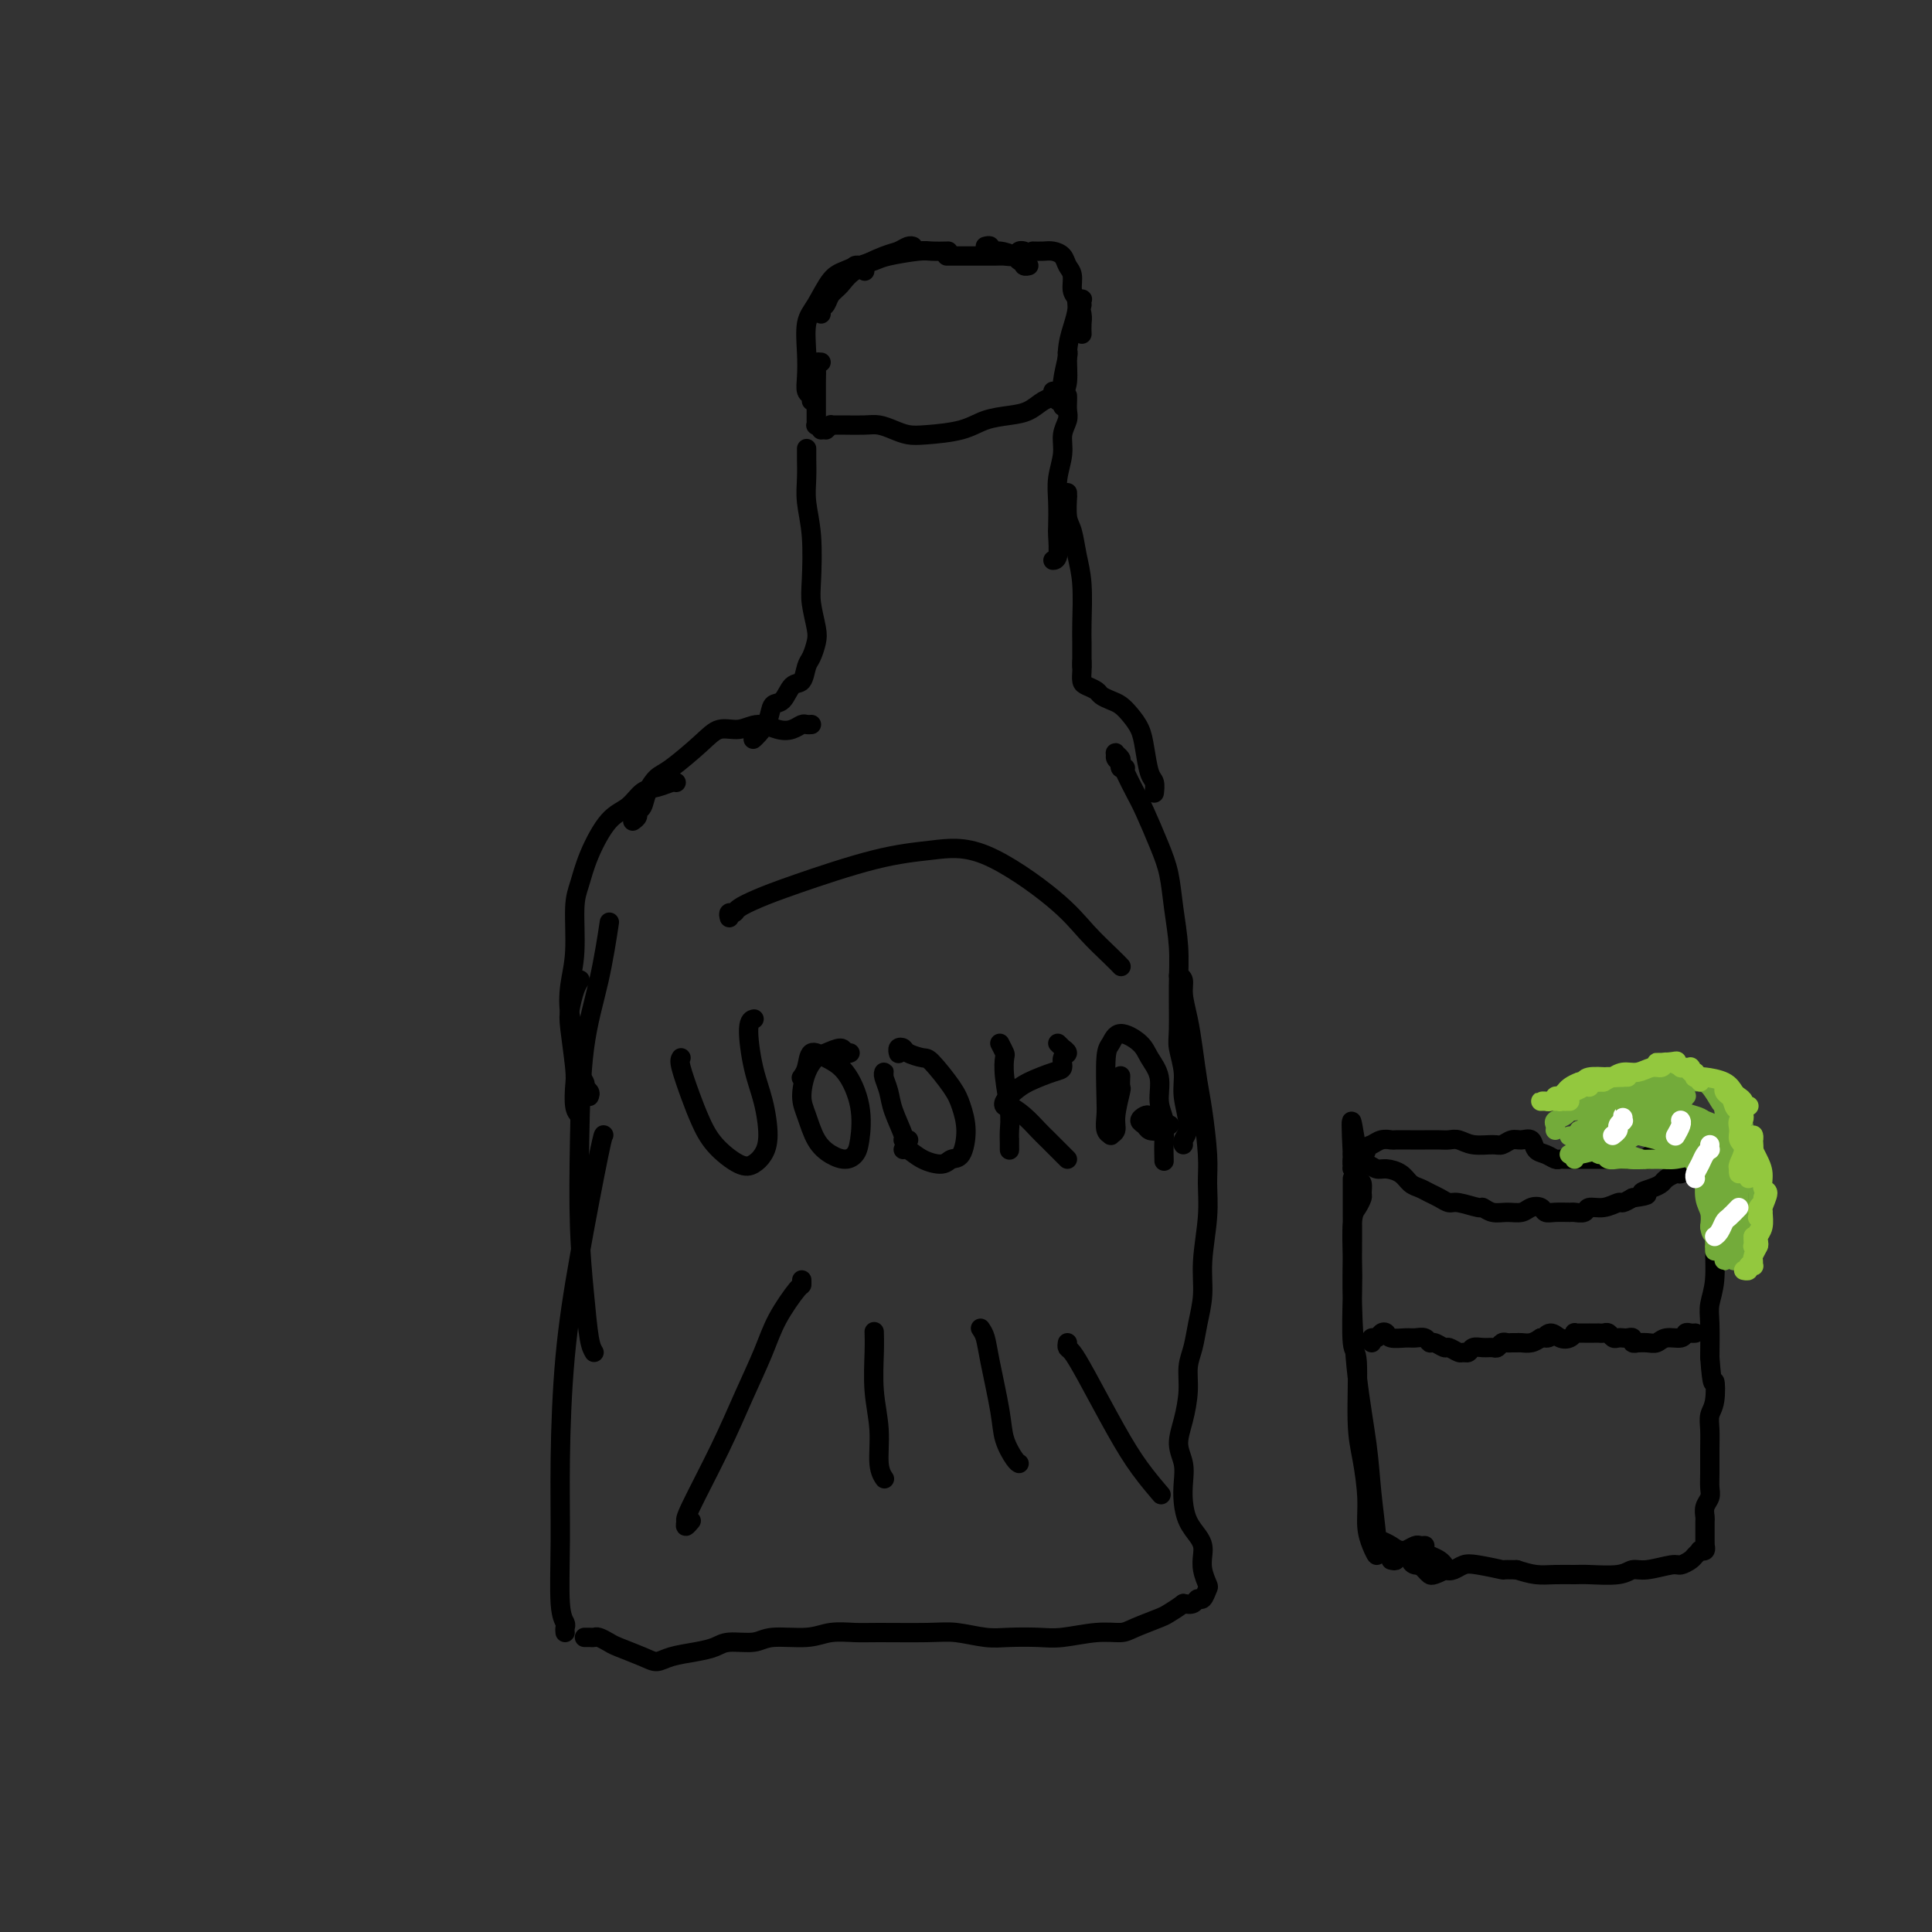 <svg viewBox='0 0 400 400' version='1.1' xmlns='http://www.w3.org/2000/svg' xmlns:xlink='http://www.w3.org/1999/xlink'><rect x="0" y="0" width="400" height="400" fill="#333333" stroke="none"/><g fill='none' stroke='#000000' stroke-width='4' stroke-linecap='round' stroke-linejoin='round'><path d='M117,338c-0.031,-0.352 -0.061,-0.705 0,-1c0.061,-0.295 0.214,-0.534 0,-1c-0.214,-0.466 -0.796,-1.160 -1,-4c-0.204,-2.840 -0.030,-7.826 0,-13c0.030,-5.174 -0.083,-10.535 0,-17c0.083,-6.465 0.362,-14.033 1,-21c0.638,-6.967 1.635,-13.331 3,-21c1.365,-7.669 3.098,-16.642 4,-21c0.902,-4.358 0.972,-4.102 1,-4c0.028,0.102 0.014,0.051 0,0'/><path d='M123,280c-0.339,-0.562 -0.678,-1.124 -1,-3c-0.322,-1.876 -0.627,-5.065 -1,-9c-0.373,-3.935 -0.814,-8.615 -1,-14c-0.186,-5.385 -0.116,-11.476 0,-18c0.116,-6.524 0.279,-13.481 1,-19c0.721,-5.519 2.002,-9.601 3,-14c0.998,-4.399 1.714,-9.114 2,-11c0.286,-1.886 0.143,-0.943 0,0'/><path d='M120,231c-0.415,-0.455 -0.830,-0.911 -1,-2c-0.170,-1.089 -0.095,-2.813 0,-4c0.095,-1.187 0.211,-1.838 0,-4c-0.211,-2.162 -0.750,-5.833 -1,-8c-0.250,-2.167 -0.211,-2.828 0,-4c0.211,-1.172 0.595,-2.854 1,-4c0.405,-1.146 0.830,-1.756 1,-2c0.170,-0.244 0.085,-0.122 0,0'/><path d='M122,227c0.130,-0.316 0.260,-0.632 0,-1c-0.260,-0.368 -0.910,-0.788 -1,-1c-0.090,-0.212 0.381,-0.214 0,-1c-0.381,-0.786 -1.615,-2.355 -2,-4c-0.385,-1.645 0.078,-3.367 0,-5c-0.078,-1.633 -0.698,-3.177 -1,-5c-0.302,-1.823 -0.287,-3.927 0,-6c0.287,-2.073 0.845,-4.117 1,-7c0.155,-2.883 -0.093,-6.605 0,-9c0.093,-2.395 0.528,-3.461 1,-5c0.472,-1.539 0.983,-3.550 2,-6c1.017,-2.450 2.542,-5.340 4,-7c1.458,-1.660 2.850,-2.091 4,-3c1.150,-0.909 2.060,-2.296 3,-3c0.940,-0.704 1.912,-0.725 3,-1c1.088,-0.275 2.293,-0.805 3,-1c0.707,-0.195 0.916,-0.056 1,0c0.084,0.056 0.042,0.028 0,0'/><path d='M131,170c0.448,-0.321 0.897,-0.643 1,-1c0.103,-0.357 -0.138,-0.750 0,-1c0.138,-0.250 0.655,-0.356 1,-1c0.345,-0.644 0.517,-1.827 1,-3c0.483,-1.173 1.276,-2.338 2,-3c0.724,-0.662 1.379,-0.823 3,-2c1.621,-1.177 4.209,-3.370 6,-5c1.791,-1.630 2.787,-2.699 4,-3c1.213,-0.301 2.643,0.164 4,0c1.357,-0.164 2.639,-0.958 4,-1c1.361,-0.042 2.799,0.668 4,1c1.201,0.332 2.164,0.285 3,0c0.836,-0.285 1.544,-0.808 2,-1c0.456,-0.192 0.661,-0.052 1,0c0.339,0.052 0.811,0.015 1,0c0.189,-0.015 0.094,-0.007 0,0'/><path d='M156,153c-0.057,0.046 -0.114,0.092 0,0c0.114,-0.092 0.401,-0.323 1,-1c0.599,-0.677 1.512,-1.801 2,-3c0.488,-1.199 0.550,-2.475 1,-3c0.450,-0.525 1.286,-0.300 2,-1c0.714,-0.700 1.305,-2.327 2,-3c0.695,-0.673 1.494,-0.394 2,-1c0.506,-0.606 0.720,-2.097 1,-3c0.280,-0.903 0.625,-1.216 1,-2c0.375,-0.784 0.781,-2.038 1,-3c0.219,-0.962 0.251,-1.631 0,-3c-0.251,-1.369 -0.785,-3.436 -1,-5c-0.215,-1.564 -0.110,-2.625 0,-5c0.110,-2.375 0.226,-6.066 0,-9c-0.226,-2.934 -0.793,-5.112 -1,-7c-0.207,-1.888 -0.056,-3.485 0,-5c0.056,-1.515 0.015,-2.946 0,-4c-0.015,-1.054 -0.004,-1.730 0,-2c0.004,-0.270 0.002,-0.135 0,0'/><path d='M171,89c0.444,-0.423 0.888,-0.845 1,-1c0.112,-0.155 -0.108,-0.042 0,0c0.108,0.042 0.546,0.014 1,0c0.454,-0.014 0.926,-0.014 2,0c1.074,0.014 2.752,0.043 4,0c1.248,-0.043 2.066,-0.157 3,0c0.934,0.157 1.984,0.585 3,1c1.016,0.415 1.997,0.816 3,1c1.003,0.184 2.029,0.153 4,0c1.971,-0.153 4.887,-0.426 7,-1c2.113,-0.574 3.421,-1.449 5,-2c1.579,-0.551 3.428,-0.778 5,-1c1.572,-0.222 2.866,-0.438 4,-1c1.134,-0.562 2.108,-1.470 3,-2c0.892,-0.530 1.702,-0.681 2,-1c0.298,-0.319 0.085,-0.805 0,-1c-0.085,-0.195 -0.043,-0.097 0,0'/><path d='M221,82c-0.002,-0.064 -0.005,-0.128 0,0c0.005,0.128 0.016,0.448 0,1c-0.016,0.552 -0.061,1.336 0,2c0.061,0.664 0.226,1.207 0,2c-0.226,0.793 -0.845,1.834 -1,3c-0.155,1.166 0.154,2.456 0,4c-0.154,1.544 -0.772,3.342 -1,5c-0.228,1.658 -0.065,3.176 0,5c0.065,1.824 0.031,3.953 0,5c-0.031,1.047 -0.060,1.013 0,2c0.060,0.987 0.208,2.997 0,4c-0.208,1.003 -0.774,1.001 -1,1c-0.226,-0.001 -0.113,-0.000 0,0'/><path d='M221,102c-0.007,0.528 -0.013,1.056 0,1c0.013,-0.056 0.046,-0.697 0,0c-0.046,0.697 -0.170,2.732 0,4c0.170,1.268 0.634,1.770 1,3c0.366,1.230 0.634,3.188 1,5c0.366,1.812 0.830,3.479 1,6c0.170,2.521 0.046,5.894 0,8c-0.046,2.106 -0.012,2.943 0,4c0.012,1.057 0.003,2.335 0,3c-0.003,0.665 -0.001,0.718 0,1c0.001,0.282 0.000,0.795 0,1c-0.000,0.205 -0.000,0.103 0,0'/><path d='M224,137c-0.004,0.364 -0.008,0.727 0,1c0.008,0.273 0.029,0.454 0,1c-0.029,0.546 -0.107,1.456 0,2c0.107,0.544 0.399,0.723 1,1c0.601,0.277 1.512,0.654 2,1c0.488,0.346 0.554,0.662 1,1c0.446,0.338 1.271,0.700 2,1c0.729,0.300 1.361,0.539 2,1c0.639,0.461 1.285,1.145 2,2c0.715,0.855 1.498,1.883 2,3c0.502,1.117 0.723,2.324 1,4c0.277,1.676 0.610,3.822 1,5c0.390,1.178 0.836,1.388 1,2c0.164,0.612 0.044,1.626 0,2c-0.044,0.374 -0.013,0.107 0,0c0.013,-0.107 0.006,-0.053 0,0'/><path d='M233,159c-0.414,0.091 -0.829,0.181 -1,0c-0.171,-0.181 -0.099,-0.634 0,-1c0.099,-0.366 0.226,-0.645 0,-1c-0.226,-0.355 -0.805,-0.784 -1,-1c-0.195,-0.216 -0.008,-0.217 0,0c0.008,0.217 -0.165,0.652 0,1c0.165,0.348 0.666,0.609 1,1c0.334,0.391 0.499,0.913 1,2c0.501,1.087 1.338,2.738 2,4c0.662,1.262 1.148,2.134 2,4c0.852,1.866 2.071,4.724 3,7c0.929,2.276 1.570,3.968 2,6c0.430,2.032 0.650,4.404 1,7c0.350,2.596 0.830,5.415 1,8c0.170,2.585 0.030,4.937 0,8c-0.030,3.063 0.049,6.837 0,9c-0.049,2.163 -0.227,2.716 0,4c0.227,1.284 0.860,3.300 1,5c0.140,1.700 -0.211,3.082 0,5c0.211,1.918 0.984,4.370 1,6c0.016,1.630 -0.727,2.439 -1,3c-0.273,0.561 -0.078,0.875 0,1c0.078,0.125 0.039,0.063 0,0'/><path d='M244,202c0.447,0.199 0.893,0.398 1,1c0.107,0.602 -0.126,1.608 0,3c0.126,1.392 0.612,3.169 1,5c0.388,1.831 0.678,3.716 1,6c0.322,2.284 0.676,4.967 1,7c0.324,2.033 0.619,3.417 1,6c0.381,2.583 0.849,6.366 1,9c0.151,2.634 -0.015,4.118 0,6c0.015,1.882 0.212,4.163 0,7c-0.212,2.837 -0.831,6.232 -1,9c-0.169,2.768 0.113,4.910 0,7c-0.113,2.090 -0.621,4.130 -1,6c-0.379,1.870 -0.628,3.571 -1,5c-0.372,1.429 -0.866,2.587 -1,4c-0.134,1.413 0.094,3.080 0,5c-0.094,1.920 -0.509,4.092 -1,6c-0.491,1.908 -1.058,3.553 -1,5c0.058,1.447 0.740,2.695 1,4c0.260,1.305 0.098,2.667 0,4c-0.098,1.333 -0.131,2.635 0,4c0.131,1.365 0.426,2.791 1,4c0.574,1.209 1.425,2.202 2,3c0.575,0.798 0.873,1.403 1,2c0.127,0.597 0.084,1.187 0,2c-0.084,0.813 -0.208,1.849 0,3c0.208,1.151 0.747,2.417 1,3c0.253,0.583 0.220,0.482 0,1c-0.220,0.518 -0.626,1.654 -1,2c-0.374,0.346 -0.716,-0.099 -1,0c-0.284,0.099 -0.510,0.743 -1,1c-0.490,0.257 -1.245,0.129 -2,0'/><path d='M245,332c-1.404,1.039 -2.413,1.636 -3,2c-0.587,0.364 -0.751,0.493 -2,1c-1.249,0.507 -3.585,1.390 -5,2c-1.415,0.610 -1.911,0.948 -3,1c-1.089,0.052 -2.771,-0.181 -5,0c-2.229,0.181 -5.005,0.777 -7,1c-1.995,0.223 -3.210,0.074 -5,0c-1.790,-0.074 -4.156,-0.072 -6,0c-1.844,0.072 -3.167,0.216 -5,0c-1.833,-0.216 -4.177,-0.791 -6,-1c-1.823,-0.209 -3.124,-0.052 -6,0c-2.876,0.052 -7.326,-0.001 -10,0c-2.674,0.001 -3.571,0.057 -5,0c-1.429,-0.057 -3.391,-0.226 -5,0c-1.609,0.226 -2.867,0.848 -5,1c-2.133,0.152 -5.143,-0.166 -7,0c-1.857,0.166 -2.563,0.818 -4,1c-1.437,0.182 -3.606,-0.105 -5,0c-1.394,0.105 -2.012,0.600 -3,1c-0.988,0.400 -2.345,0.703 -4,1c-1.655,0.297 -3.608,0.588 -5,1c-1.392,0.412 -2.222,0.944 -3,1c-0.778,0.056 -1.504,-0.363 -3,-1c-1.496,-0.637 -3.763,-1.491 -5,-2c-1.237,-0.509 -1.446,-0.672 -2,-1c-0.554,-0.328 -1.455,-0.820 -2,-1c-0.545,-0.180 -0.734,-0.048 -1,0c-0.266,0.048 -0.610,0.013 -1,0c-0.390,-0.013 -0.826,-0.004 -1,0c-0.174,0.004 -0.087,0.002 0,0'/><path d='M141,219c-0.181,0.285 -0.362,0.571 0,2c0.362,1.429 1.266,4.002 2,6c0.734,1.998 1.299,3.420 2,5c0.701,1.580 1.537,3.318 3,5c1.463,1.682 3.553,3.309 5,4c1.447,0.691 2.252,0.447 3,0c0.748,-0.447 1.439,-1.097 2,-2c0.561,-0.903 0.991,-2.060 1,-4c0.009,-1.940 -0.404,-4.663 -1,-7c-0.596,-2.337 -1.376,-4.286 -2,-7c-0.624,-2.714 -1.091,-6.192 -1,-8c0.091,-1.808 0.740,-1.945 1,-2c0.260,-0.055 0.130,-0.027 0,0'/><path d='M176,218c-0.388,0.140 -0.776,0.279 -1,0c-0.224,-0.279 -0.285,-0.977 -1,-1c-0.715,-0.023 -2.084,0.628 -3,1c-0.916,0.372 -1.379,0.466 -2,1c-0.621,0.534 -1.401,1.508 -2,3c-0.599,1.492 -1.016,3.500 -1,5c0.016,1.500 0.466,2.491 1,4c0.534,1.509 1.151,3.537 2,5c0.849,1.463 1.928,2.362 3,3c1.072,0.638 2.136,1.016 3,1c0.864,-0.016 1.530,-0.427 2,-1c0.470,-0.573 0.746,-1.309 1,-3c0.254,-1.691 0.486,-4.339 0,-7c-0.486,-2.661 -1.689,-5.336 -3,-7c-1.311,-1.664 -2.730,-2.316 -4,-3c-1.270,-0.684 -2.392,-1.400 -3,-1c-0.608,0.400 -0.702,1.915 -1,3c-0.298,1.085 -0.799,1.738 -1,2c-0.201,0.262 -0.100,0.131 0,0'/><path d='M183,223c-0.007,-0.411 -0.014,-0.821 0,-1c0.014,-0.179 0.050,-0.125 0,0c-0.050,0.125 -0.186,0.321 0,1c0.186,0.679 0.695,1.842 1,3c0.305,1.158 0.408,2.310 1,4c0.592,1.690 1.674,3.917 2,5c0.326,1.083 -0.105,1.022 0,1c0.105,-0.022 0.744,-0.006 1,0c0.256,0.006 0.128,0.003 0,0'/><path d='M186,218c0.028,0.107 0.056,0.215 0,0c-0.056,-0.215 -0.197,-0.752 0,-1c0.197,-0.248 0.732,-0.208 1,0c0.268,0.208 0.271,0.585 1,1c0.729,0.415 2.186,0.867 3,1c0.814,0.133 0.987,-0.055 2,1c1.013,1.055 2.868,3.353 4,5c1.132,1.647 1.543,2.642 2,4c0.457,1.358 0.961,3.080 1,5c0.039,1.920 -0.389,4.038 -1,5c-0.611,0.962 -1.407,0.769 -2,1c-0.593,0.231 -0.982,0.885 -2,1c-1.018,0.115 -2.665,-0.309 -4,-1c-1.335,-0.691 -2.360,-1.647 -3,-2c-0.640,-0.353 -0.897,-0.101 -1,0c-0.103,0.101 -0.051,0.050 0,0'/><path d='M207,216c0.415,0.804 0.829,1.607 1,2c0.171,0.393 0.098,0.374 0,1c-0.098,0.626 -0.223,1.897 0,4c0.223,2.103 0.792,5.040 1,7c0.208,1.960 0.056,2.945 0,4c-0.056,1.055 -0.015,2.180 0,3c0.015,0.820 0.004,1.336 0,1c-0.004,-0.336 -0.001,-1.525 0,-2c0.001,-0.475 0.001,-0.238 0,0'/><path d='M219,216c0.462,0.449 0.923,0.898 1,1c0.077,0.102 -0.231,-0.142 0,0c0.231,0.142 1.002,0.671 1,1c-0.002,0.329 -0.777,0.458 -1,1c-0.223,0.542 0.104,1.497 0,2c-0.104,0.503 -0.641,0.556 -2,1c-1.359,0.444 -3.540,1.281 -5,2c-1.460,0.719 -2.201,1.322 -3,2c-0.799,0.678 -1.658,1.431 -2,2c-0.342,0.569 -0.168,0.952 0,1c0.168,0.048 0.328,-0.240 1,0c0.672,0.240 1.854,1.006 3,2c1.146,0.994 2.254,2.214 3,3c0.746,0.786 1.128,1.139 2,2c0.872,0.861 2.234,2.231 3,3c0.766,0.769 0.937,0.938 1,1c0.063,0.062 0.018,0.018 0,0c-0.018,-0.018 -0.009,-0.009 0,0'/><path d='M232,223c0.009,-0.231 0.018,-0.462 0,0c-0.018,0.462 -0.061,1.616 0,2c0.061,0.384 0.228,-0.002 0,1c-0.228,1.002 -0.849,3.392 -1,5c-0.151,1.608 0.170,2.436 0,3c-0.170,0.564 -0.830,0.865 -1,1c-0.170,0.135 0.150,0.103 0,0c-0.150,-0.103 -0.769,-0.278 -1,-1c-0.231,-0.722 -0.072,-1.992 0,-3c0.072,-1.008 0.057,-1.753 0,-4c-0.057,-2.247 -0.157,-5.995 0,-8c0.157,-2.005 0.572,-2.267 1,-3c0.428,-0.733 0.870,-1.936 2,-2c1.130,-0.064 2.948,1.010 4,2c1.052,0.990 1.340,1.894 2,3c0.660,1.106 1.694,2.412 2,4c0.306,1.588 -0.114,3.456 0,5c0.114,1.544 0.763,2.764 1,4c0.237,1.236 0.064,2.486 0,4c-0.064,1.514 -0.018,3.290 0,4c0.018,0.710 0.009,0.355 0,0'/><path d='M241,234c-0.416,0.119 -0.833,0.239 -1,0c-0.167,-0.239 -0.086,-0.835 0,-1c0.086,-0.165 0.176,0.102 0,0c-0.176,-0.102 -0.618,-0.575 -1,-1c-0.382,-0.425 -0.702,-0.804 -1,-1c-0.298,-0.196 -0.572,-0.209 -1,0c-0.428,0.209 -1.011,0.641 -1,1c0.011,0.359 0.616,0.646 1,1c0.384,0.354 0.548,0.774 1,1c0.452,0.226 1.193,0.256 2,0c0.807,-0.256 1.679,-0.800 2,-1c0.321,-0.200 0.092,-0.057 0,0c-0.092,0.057 -0.046,0.029 0,0'/><path d='M170,89c0.113,-0.417 0.226,-0.835 0,-1c-0.226,-0.165 -0.793,-0.078 -1,0c-0.207,0.078 -0.056,0.146 0,0c0.056,-0.146 0.015,-0.504 0,-1c-0.015,-0.496 -0.005,-1.128 0,-2c0.005,-0.872 0.005,-1.985 0,-3c-0.005,-1.015 -0.015,-1.932 0,-3c0.015,-1.068 0.056,-2.286 0,-3c-0.056,-0.714 -0.207,-0.923 0,-1c0.207,-0.077 0.774,-0.022 1,0c0.226,0.022 0.113,0.011 0,0'/><path d='M168,83c0.112,-0.371 0.225,-0.742 0,-1c-0.225,-0.258 -0.787,-0.401 -1,-1c-0.213,-0.599 -0.076,-1.652 0,-3c0.076,-1.348 0.092,-2.991 0,-5c-0.092,-2.009 -0.291,-4.385 0,-6c0.291,-1.615 1.073,-2.467 2,-4c0.927,-1.533 2.000,-3.745 3,-5c1.000,-1.255 1.928,-1.553 3,-2c1.072,-0.447 2.289,-1.043 3,-1c0.711,0.043 0.918,0.727 1,1c0.082,0.273 0.041,0.137 0,0'/><path d='M170,65c-0.096,-0.359 -0.191,-0.717 0,-1c0.191,-0.283 0.670,-0.489 1,-1c0.330,-0.511 0.511,-1.327 1,-2c0.489,-0.673 1.286,-1.203 2,-2c0.714,-0.797 1.344,-1.860 3,-3c1.656,-1.140 4.339,-2.358 6,-3c1.661,-0.642 2.302,-0.708 3,-1c0.698,-0.292 1.455,-0.810 2,-1c0.545,-0.190 0.877,-0.051 1,0c0.123,0.051 0.035,0.015 0,0c-0.035,-0.015 -0.018,-0.007 0,0'/><path d='M177,56c-0.134,-0.416 -0.269,-0.832 0,-1c0.269,-0.168 0.940,-0.087 1,0c0.060,0.087 -0.491,0.181 0,0c0.491,-0.181 2.023,-0.637 3,-1c0.977,-0.363 1.397,-0.633 3,-1c1.603,-0.367 4.388,-0.830 6,-1c1.612,-0.170 2.049,-0.046 3,0c0.951,0.046 2.414,0.013 3,0c0.586,-0.013 0.293,-0.007 0,0'/><path d='M196,53c0.442,-0.000 0.884,-0.000 1,0c0.116,0.000 -0.092,0.000 0,0c0.092,-0.000 0.486,-0.000 1,0c0.514,0.000 1.150,0.001 2,0c0.850,-0.001 1.915,-0.004 3,0c1.085,0.004 2.189,0.015 3,0c0.811,-0.015 1.328,-0.057 2,0c0.672,0.057 1.500,0.211 2,0c0.500,-0.211 0.673,-0.788 1,-1c0.327,-0.212 0.808,-0.061 1,0c0.192,0.061 0.096,0.030 0,0'/><path d='M204,51c0.461,-0.119 0.921,-0.238 1,0c0.079,0.238 -0.224,0.835 0,1c0.224,0.165 0.974,-0.100 2,0c1.026,0.100 2.326,0.567 3,1c0.674,0.433 0.720,0.834 1,1c0.280,0.166 0.793,0.097 1,0c0.207,-0.097 0.107,-0.222 0,0c-0.107,0.222 -0.221,0.791 0,1c0.221,0.209 0.777,0.060 1,0c0.223,-0.060 0.111,-0.030 0,0'/><path d='M214,52c0.048,0.001 0.097,0.002 0,0c-0.097,-0.002 -0.339,-0.008 0,0c0.339,0.008 1.258,0.032 2,0c0.742,-0.032 1.308,-0.118 2,0c0.692,0.118 1.509,0.439 2,1c0.491,0.561 0.657,1.361 1,2c0.343,0.639 0.862,1.115 1,2c0.138,0.885 -0.107,2.178 0,3c0.107,0.822 0.565,1.173 1,2c0.435,0.827 0.849,2.129 1,3c0.151,0.871 0.041,1.311 0,2c-0.041,0.689 -0.012,1.625 0,2c0.012,0.375 0.006,0.187 0,0'/><path d='M224,63c0.009,0.116 0.017,0.232 0,0c-0.017,-0.232 -0.060,-0.811 0,-1c0.060,-0.189 0.222,0.012 0,0c-0.222,-0.012 -0.829,-0.235 -1,0c-0.171,0.235 0.094,0.930 0,2c-0.094,1.070 -0.547,2.515 -1,4c-0.453,1.485 -0.906,3.011 -1,5c-0.094,1.989 0.171,4.440 0,6c-0.171,1.560 -0.777,2.228 -1,3c-0.223,0.772 -0.064,1.649 0,2c0.064,0.351 0.032,0.175 0,0'/><path d='M221,73c0.121,-0.089 0.243,-0.178 0,1c-0.243,1.178 -0.850,3.622 -1,5c-0.150,1.378 0.156,1.689 0,2c-0.156,0.311 -0.773,0.622 -1,1c-0.227,0.378 -0.065,0.822 0,1c0.065,0.178 0.032,0.089 0,0'/><path d='M151,190c-0.106,-0.441 -0.212,-0.881 0,-1c0.212,-0.119 0.740,0.084 1,0c0.260,-0.084 0.250,-0.456 1,-1c0.750,-0.544 2.261,-1.260 4,-2c1.739,-0.740 3.707,-1.505 8,-3c4.293,-1.495 10.912,-3.721 16,-5c5.088,-1.279 8.644,-1.612 12,-2c3.356,-0.388 6.511,-0.832 11,1c4.489,1.832 10.313,5.941 14,9c3.687,3.059 5.236,5.067 7,7c1.764,1.933 3.744,3.790 5,5c1.256,1.210 1.787,1.774 2,2c0.213,0.226 0.106,0.113 0,0'/><path d='M166,266c-0.003,-0.543 -0.005,-1.086 0,-1c0.005,0.086 0.018,0.802 0,1c-0.018,0.198 -0.067,-0.120 -1,1c-0.933,1.120 -2.751,3.680 -4,6c-1.249,2.320 -1.928,4.400 -3,7c-1.072,2.600 -2.537,5.721 -4,9c-1.463,3.279 -2.924,6.717 -5,11c-2.076,4.283 -4.766,9.410 -6,12c-1.234,2.590 -1.011,2.643 -1,3c0.011,0.357 -0.189,1.019 0,1c0.189,-0.019 0.768,-0.720 1,-1c0.232,-0.280 0.116,-0.140 0,0'/><path d='M181,276c-0.009,-0.262 -0.017,-0.524 0,0c0.017,0.524 0.061,1.832 0,4c-0.061,2.168 -0.226,5.194 0,8c0.226,2.806 0.844,5.391 1,8c0.156,2.609 -0.150,5.241 0,7c0.150,1.759 0.757,2.645 1,3c0.243,0.355 0.121,0.177 0,0'/><path d='M203,275c0.366,0.542 0.731,1.084 1,2c0.269,0.916 0.440,2.207 1,5c0.560,2.793 1.509,7.088 2,10c0.491,2.912 0.523,4.440 1,6c0.477,1.560 1.398,3.151 2,4c0.602,0.849 0.886,0.957 1,1c0.114,0.043 0.057,0.022 0,0'/><path d='M221,278c-0.062,0.386 -0.125,0.772 0,1c0.125,0.228 0.437,0.296 1,1c0.563,0.704 1.377,2.042 3,5c1.623,2.958 4.053,7.535 6,11c1.947,3.465 3.409,5.817 5,8c1.591,2.183 3.312,4.195 4,5c0.688,0.805 0.344,0.402 0,0'/><path d='M280,244c0.001,0.315 0.002,0.629 0,2c-0.002,1.371 -0.008,3.798 0,6c0.008,2.202 0.029,4.177 0,7c-0.029,2.823 -0.109,6.493 0,11c0.109,4.507 0.407,9.851 1,15c0.593,5.149 1.480,10.103 2,14c0.520,3.897 0.673,6.738 1,10c0.327,3.262 0.830,6.944 1,9c0.170,2.056 0.008,2.486 0,3c-0.008,0.514 0.139,1.111 0,1c-0.139,-0.111 -0.563,-0.930 -1,-2c-0.437,-1.070 -0.887,-2.389 -1,-4c-0.113,-1.611 0.109,-3.513 0,-6c-0.109,-2.487 -0.551,-5.561 -1,-8c-0.449,-2.439 -0.905,-4.245 -1,-8c-0.095,-3.755 0.170,-9.461 0,-12c-0.170,-2.539 -0.775,-1.912 -1,-4c-0.225,-2.088 -0.071,-6.892 0,-10c0.071,-3.108 0.057,-4.519 0,-7c-0.057,-2.481 -0.158,-6.031 0,-8c0.158,-1.969 0.576,-2.358 1,-3c0.424,-0.642 0.856,-1.539 1,-2c0.144,-0.461 0.000,-0.487 0,-1c-0.000,-0.513 0.144,-1.515 0,-2c-0.144,-0.485 -0.574,-0.455 -1,-1c-0.426,-0.545 -0.846,-1.666 -1,-2c-0.154,-0.334 -0.041,0.118 0,0c0.041,-0.118 0.011,-0.805 0,-1c-0.011,-0.195 -0.003,0.101 0,0c0.003,-0.101 0.001,-0.600 0,-1c-0.001,-0.400 -0.000,-0.700 0,-1'/><path d='M280,239c-0.659,-12.924 0.195,-4.233 1,-1c0.805,3.233 1.562,1.010 2,0c0.438,-1.010 0.557,-0.807 1,-1c0.443,-0.193 1.209,-0.784 2,-1c0.791,-0.216 1.605,-0.058 2,0c0.395,0.058 0.371,0.016 1,0c0.629,-0.016 1.911,-0.005 3,0c1.089,0.005 1.984,0.005 3,0c1.016,-0.005 2.152,-0.016 3,0c0.848,0.016 1.406,0.058 2,0c0.594,-0.058 1.223,-0.216 2,0c0.777,0.216 1.702,0.804 3,1c1.298,0.196 2.967,-0.002 4,0c1.033,0.002 1.428,0.203 2,0c0.572,-0.203 1.322,-0.812 2,-1c0.678,-0.188 1.285,0.044 2,0c0.715,-0.044 1.539,-0.366 2,0c0.461,0.366 0.557,1.419 1,2c0.443,0.581 1.231,0.692 2,1c0.769,0.308 1.518,0.815 2,1c0.482,0.185 0.695,0.050 1,0c0.305,-0.050 0.700,-0.013 1,0c0.300,0.013 0.504,0.004 1,0c0.496,-0.004 1.284,-0.001 2,0c0.716,0.001 1.362,0.000 2,0c0.638,-0.000 1.269,-0.000 2,0c0.731,0.000 1.560,0.000 2,0c0.440,-0.000 0.489,-0.000 1,0c0.511,0.000 1.484,0.000 2,0c0.516,-0.000 0.576,-0.000 1,0c0.424,0.000 1.212,0.000 2,0'/><path d='M339,240c2.892,0.061 2.122,0.212 2,0c-0.122,-0.212 0.405,-0.789 1,-1c0.595,-0.211 1.260,-0.057 2,0c0.740,0.057 1.556,0.015 2,0c0.444,-0.015 0.515,-0.004 1,0c0.485,0.004 1.384,-0.000 2,0c0.616,0.000 0.949,0.004 1,0c0.051,-0.004 -0.179,-0.015 0,0c0.179,0.015 0.766,0.057 1,0c0.234,-0.057 0.115,-0.214 0,0c-0.115,0.214 -0.224,0.797 0,1c0.224,0.203 0.782,0.025 1,0c0.218,-0.025 0.096,0.103 0,0c-0.096,-0.103 -0.165,-0.435 0,0c0.165,0.435 0.566,1.639 1,3c0.434,1.361 0.902,2.880 1,4c0.098,1.120 -0.174,1.839 0,3c0.174,1.161 0.793,2.762 1,4c0.207,1.238 0.003,2.114 0,4c-0.003,1.886 0.195,4.784 0,7c-0.195,2.216 -0.783,3.750 -1,5c-0.217,1.250 -0.062,2.214 0,4c0.062,1.786 0.031,4.393 0,7'/><path d='M354,281c0.520,7.271 0.819,4.950 1,5c0.181,0.050 0.245,2.471 0,4c-0.245,1.529 -0.798,2.167 -1,3c-0.202,0.833 -0.053,1.861 0,3c0.053,1.139 0.010,2.388 0,4c-0.010,1.612 0.011,3.588 0,5c-0.011,1.412 -0.056,2.261 0,3c0.056,0.739 0.211,1.368 0,2c-0.211,0.632 -0.789,1.269 -1,2c-0.211,0.731 -0.057,1.558 0,2c0.057,0.442 0.015,0.501 0,1c-0.015,0.499 -0.004,1.439 0,2c0.004,0.561 0.002,0.742 0,1c-0.002,0.258 -0.005,0.591 0,1c0.005,0.409 0.016,0.893 0,1c-0.016,0.107 -0.060,-0.165 0,0c0.060,0.165 0.224,0.765 0,1c-0.224,0.235 -0.837,0.106 -1,0c-0.163,-0.106 0.125,-0.187 0,0c-0.125,0.187 -0.663,0.643 -1,1c-0.337,0.357 -0.475,0.617 -1,1c-0.525,0.383 -1.439,0.891 -2,1c-0.561,0.109 -0.770,-0.181 -2,0c-1.230,0.181 -3.483,0.833 -5,1c-1.517,0.167 -2.299,-0.152 -3,0c-0.701,0.152 -1.320,0.773 -3,1c-1.680,0.227 -4.420,0.058 -6,0c-1.580,-0.058 -2.001,-0.005 -3,0c-0.999,0.005 -2.577,-0.037 -4,0c-1.423,0.037 -2.692,0.153 -4,0c-1.308,-0.153 -2.654,-0.577 -4,-1'/><path d='M314,325c-3.666,-0.098 -2.333,0.157 -3,0c-0.667,-0.157 -3.336,-0.726 -5,-1c-1.664,-0.274 -2.323,-0.255 -3,0c-0.677,0.255 -1.372,0.744 -2,1c-0.628,0.256 -1.188,0.279 -2,0c-0.812,-0.279 -1.878,-0.858 -3,-1c-1.122,-0.142 -2.302,0.154 -3,0c-0.698,-0.154 -0.914,-0.758 -1,-1c-0.086,-0.242 -0.043,-0.121 0,0'/><path d='M280,240c0.018,-0.111 0.035,-0.222 0,0c-0.035,0.222 -0.124,0.777 0,1c0.124,0.223 0.460,0.114 1,0c0.540,-0.114 1.285,-0.234 2,0c0.715,0.234 1.399,0.822 2,1c0.601,0.178 1.120,-0.054 2,0c0.880,0.054 2.122,0.395 3,1c0.878,0.605 1.390,1.472 2,2c0.610,0.528 1.316,0.715 2,1c0.684,0.285 1.347,0.669 2,1c0.653,0.331 1.298,0.609 2,1c0.702,0.391 1.461,0.893 2,1c0.539,0.107 0.857,-0.182 2,0c1.143,0.182 3.111,0.834 4,1c0.889,0.166 0.699,-0.155 1,0c0.301,0.155 1.093,0.787 2,1c0.907,0.213 1.930,0.008 3,0c1.070,-0.008 2.186,0.180 3,0c0.814,-0.180 1.325,-0.728 2,-1c0.675,-0.272 1.514,-0.269 2,0c0.486,0.269 0.621,0.805 1,1c0.379,0.195 1.003,0.048 2,0c0.997,-0.048 2.367,0.002 3,0c0.633,-0.002 0.530,-0.057 1,0c0.470,0.057 1.511,0.226 2,0c0.489,-0.226 0.424,-0.848 1,-1c0.576,-0.152 1.794,0.165 3,0c1.206,-0.165 2.402,-0.814 3,-1c0.598,-0.186 0.600,0.090 1,0c0.400,-0.090 1.200,-0.545 2,-1'/><path d='M338,248c4.848,-0.643 2.469,-0.751 2,-1c-0.469,-0.249 0.974,-0.640 2,-1c1.026,-0.360 1.637,-0.689 2,-1c0.363,-0.311 0.479,-0.605 1,-1c0.521,-0.395 1.446,-0.890 2,-1c0.554,-0.110 0.737,0.167 1,0c0.263,-0.167 0.607,-0.777 1,-1c0.393,-0.223 0.837,-0.060 1,0c0.163,0.060 0.047,0.017 0,0c-0.047,-0.017 -0.023,-0.009 0,0'/><path d='M288,323c0.471,0.109 0.942,0.218 1,0c0.058,-0.218 -0.296,-0.762 0,-1c0.296,-0.238 1.244,-0.168 2,0c0.756,0.168 1.320,0.434 2,1c0.680,0.566 1.475,1.431 2,2c0.525,0.569 0.779,0.843 1,1c0.221,0.157 0.408,0.197 1,0c0.592,-0.197 1.590,-0.631 2,-1c0.410,-0.369 0.233,-0.672 0,-1c-0.233,-0.328 -0.524,-0.679 -1,-1c-0.476,-0.321 -1.139,-0.611 -2,-1c-0.861,-0.389 -1.919,-0.876 -3,-1c-1.081,-0.124 -2.185,0.114 -3,0c-0.815,-0.114 -1.342,-0.582 -2,-1c-0.658,-0.418 -1.449,-0.788 -2,-1c-0.551,-0.212 -0.864,-0.266 -1,0c-0.136,0.266 -0.096,0.852 0,1c0.096,0.148 0.249,-0.142 1,0c0.751,0.142 2.100,0.718 3,1c0.900,0.282 1.352,0.272 2,0c0.648,-0.272 1.493,-0.805 2,-1c0.507,-0.195 0.675,-0.053 1,0c0.325,0.053 0.807,0.015 1,0c0.193,-0.015 0.096,-0.008 0,0'/><path d='M284,278c-0.090,-0.451 -0.181,-0.902 0,-1c0.181,-0.098 0.633,0.156 1,0c0.367,-0.156 0.650,-0.721 1,-1c0.350,-0.279 0.766,-0.272 1,0c0.234,0.272 0.287,0.809 1,1c0.713,0.191 2.088,0.036 3,0c0.912,-0.036 1.362,0.047 2,0c0.638,-0.047 1.465,-0.224 2,0c0.535,0.224 0.777,0.848 1,1c0.223,0.152 0.427,-0.170 1,0c0.573,0.170 1.516,0.831 2,1c0.484,0.169 0.510,-0.155 1,0c0.490,0.155 1.443,0.788 2,1c0.557,0.212 0.716,0.004 1,0c0.284,-0.004 0.692,0.196 1,0c0.308,-0.196 0.516,-0.788 1,-1c0.484,-0.212 1.243,-0.043 2,0c0.757,0.043 1.512,-0.041 2,0c0.488,0.041 0.708,0.207 1,0c0.292,-0.207 0.655,-0.788 1,-1c0.345,-0.212 0.673,-0.056 1,0c0.327,0.056 0.654,0.012 1,0c0.346,-0.012 0.711,0.007 1,0c0.289,-0.007 0.501,-0.040 1,0c0.499,0.040 1.285,0.154 2,0c0.715,-0.154 1.357,-0.577 2,-1'/><path d='M319,277c2.821,-0.388 1.373,0.141 1,0c-0.373,-0.141 0.330,-0.952 1,-1c0.670,-0.048 1.307,0.667 2,1c0.693,0.333 1.442,0.285 2,0c0.558,-0.285 0.924,-0.809 1,-1c0.076,-0.191 -0.138,-0.051 0,0c0.138,0.051 0.628,0.014 1,0c0.372,-0.014 0.625,-0.004 1,0c0.375,0.004 0.870,0.001 1,0c0.130,-0.001 -0.106,0.000 0,0c0.106,-0.000 0.553,-0.001 1,0c0.447,0.001 0.893,0.004 1,0c0.107,-0.004 -0.126,-0.015 0,0c0.126,0.015 0.611,0.057 1,0c0.389,-0.057 0.681,-0.211 1,0c0.319,0.211 0.664,0.788 1,1c0.336,0.212 0.663,0.061 1,0c0.337,-0.061 0.683,-0.030 1,0c0.317,0.030 0.605,0.061 1,0c0.395,-0.061 0.896,-0.213 1,0c0.104,0.213 -0.190,0.790 0,1c0.190,0.210 0.865,0.052 1,0c0.135,-0.052 -0.269,0.001 0,0c0.269,-0.001 1.210,-0.057 2,0c0.790,0.057 1.430,0.225 2,0c0.570,-0.225 1.071,-0.845 2,-1c0.929,-0.155 2.288,0.155 3,0c0.712,-0.155 0.779,-0.773 1,-1c0.221,-0.227 0.598,-0.061 1,0c0.402,0.061 0.829,0.017 1,0c0.171,-0.017 0.085,-0.009 0,0'/></g>
<g fill='none' stroke='#73AB3A' stroke-width='4' stroke-linecap='round' stroke-linejoin='round'><path d='M326,240c0.000,-0.452 0.000,-0.905 0,-1c0.000,-0.095 0.000,0.167 0,0c0.000,-0.167 0.000,-0.762 0,-1c0.000,-0.238 0.000,-0.119 0,0'/><path d='M322,234c0.050,-0.328 0.100,-0.656 0,-1c-0.100,-0.344 -0.352,-0.704 0,-1c0.352,-0.296 1.306,-0.527 2,-1c0.694,-0.473 1.129,-1.188 2,-2c0.871,-0.812 2.178,-1.720 3,-2c0.822,-0.280 1.160,0.069 2,0c0.840,-0.069 2.184,-0.554 3,-1c0.816,-0.446 1.104,-0.851 2,-1c0.896,-0.149 2.399,-0.043 3,0c0.601,0.043 0.301,0.021 0,0'/><path d='M326,230c0.046,-0.220 0.092,-0.440 1,-1c0.908,-0.560 2.679,-1.461 4,-2c1.321,-0.539 2.193,-0.715 3,-1c0.807,-0.285 1.550,-0.679 3,-1c1.450,-0.321 3.608,-0.569 5,-1c1.392,-0.431 2.019,-1.044 3,-1c0.981,0.044 2.314,0.744 3,1c0.686,0.256 0.723,0.069 1,0c0.277,-0.069 0.793,-0.020 1,0c0.207,0.020 0.103,0.010 0,0'/><path d='M347,224c-0.120,0.000 -0.240,0.000 0,0c0.240,-0.000 0.841,-0.000 1,0c0.159,0.000 -0.123,0.001 0,0c0.123,-0.001 0.653,-0.004 1,0c0.347,0.004 0.512,0.014 1,0c0.488,-0.014 1.301,-0.053 2,0c0.699,0.053 1.286,0.196 2,1c0.714,0.804 1.555,2.268 2,3c0.445,0.732 0.494,0.733 1,1c0.506,0.267 1.470,0.800 2,1c0.530,0.200 0.625,0.067 1,0c0.375,-0.067 1.028,-0.070 1,0c-0.028,0.070 -0.738,0.211 -1,0c-0.262,-0.211 -0.075,-0.775 0,-1c0.075,-0.225 0.037,-0.113 0,0'/><path d='M359,228c-0.122,-0.066 -0.244,-0.132 0,0c0.244,0.132 0.854,0.462 1,1c0.146,0.538 -0.171,1.286 0,2c0.171,0.714 0.830,1.395 1,2c0.170,0.605 -0.151,1.133 0,2c0.151,0.867 0.772,2.074 1,3c0.228,0.926 0.061,1.572 0,2c-0.061,0.428 -0.016,0.636 0,1c0.016,0.364 0.004,0.882 0,1c-0.004,0.118 -0.001,-0.164 0,0c0.001,0.164 0.000,0.775 0,1c-0.000,0.225 -0.000,0.064 0,0c0.000,-0.064 0.000,-0.032 0,0'/><path d='M363,242c-0.113,0.402 -0.227,0.805 0,1c0.227,0.195 0.794,0.184 1,0c0.206,-0.184 0.051,-0.541 0,0c-0.051,0.541 0.001,1.980 0,3c-0.001,1.020 -0.057,1.622 0,2c0.057,0.378 0.225,0.531 0,1c-0.225,0.469 -0.845,1.254 -1,2c-0.155,0.746 0.155,1.454 0,2c-0.155,0.546 -0.773,0.930 -1,1c-0.227,0.070 -0.061,-0.173 0,0c0.061,0.173 0.017,0.764 0,1c-0.017,0.236 -0.009,0.118 0,0'/><path d='M361,256c0.089,0.425 0.178,0.850 0,1c-0.178,0.150 -0.622,0.026 -1,0c-0.378,-0.026 -0.690,0.045 -1,0c-0.310,-0.045 -0.619,-0.208 -1,0c-0.381,0.208 -0.833,0.787 -1,1c-0.167,0.213 -0.048,0.061 0,0c0.048,-0.061 0.024,-0.030 0,0'/><path d='M360,259c-0.415,0.111 -0.829,0.222 -1,0c-0.171,-0.222 -0.098,-0.777 0,-1c0.098,-0.223 0.223,-0.115 0,0c-0.223,0.115 -0.792,0.235 -1,0c-0.208,-0.235 -0.056,-0.826 0,-1c0.056,-0.174 0.015,0.067 0,0c-0.015,-0.067 -0.004,-0.444 0,-1c0.004,-0.556 0.001,-1.290 0,-2c-0.001,-0.710 -0.000,-1.395 0,-2c0.000,-0.605 0.000,-1.130 0,-2c-0.000,-0.870 -0.000,-2.086 0,-3c0.000,-0.914 0.001,-1.525 0,-2c-0.001,-0.475 -0.004,-0.815 0,-1c0.004,-0.185 0.014,-0.217 0,0c-0.014,0.217 -0.052,0.682 0,1c0.052,0.318 0.195,0.490 0,1c-0.195,0.510 -0.728,1.360 -1,2c-0.272,0.640 -0.282,1.070 0,1c0.282,-0.070 0.857,-0.641 1,-1c0.143,-0.359 -0.148,-0.507 0,-1c0.148,-0.493 0.733,-1.333 1,-2c0.267,-0.667 0.215,-1.163 0,-2c-0.215,-0.837 -0.594,-2.016 -1,-3c-0.406,-0.984 -0.841,-1.775 -1,-2c-0.159,-0.225 -0.043,0.114 0,0c0.043,-0.114 0.011,-0.683 0,0c-0.011,0.683 -0.003,2.616 0,4c0.003,1.384 0.001,2.219 0,3c-0.001,0.781 -0.000,1.509 0,2c0.000,0.491 0.000,0.746 0,1'/><path d='M357,248c-0.155,1.273 -0.041,0.457 0,0c0.041,-0.457 0.011,-0.554 0,-1c-0.011,-0.446 -0.003,-1.239 0,-2c0.003,-0.761 0.001,-1.488 0,-2c-0.001,-0.512 -0.001,-0.808 0,-2c0.001,-1.192 0.003,-3.279 0,-4c-0.003,-0.721 -0.011,-0.075 0,0c0.011,0.075 0.041,-0.421 0,0c-0.041,0.421 -0.154,1.759 0,3c0.154,1.241 0.576,2.386 1,3c0.424,0.614 0.850,0.697 1,1c0.150,0.303 0.023,0.825 0,1c-0.023,0.175 0.058,0.001 0,0c-0.058,-0.001 -0.255,0.169 0,-1c0.255,-1.169 0.962,-3.679 1,-5c0.038,-1.321 -0.593,-1.453 -1,-2c-0.407,-0.547 -0.589,-1.508 -1,-2c-0.411,-0.492 -1.051,-0.513 -2,-1c-0.949,-0.487 -2.205,-1.439 -3,-2c-0.795,-0.561 -1.127,-0.729 -2,-1c-0.873,-0.271 -2.287,-0.644 -3,-1c-0.713,-0.356 -0.725,-0.694 -1,-1c-0.275,-0.306 -0.814,-0.578 -1,0c-0.186,0.578 -0.019,2.008 0,3c0.019,0.992 -0.110,1.548 0,2c0.110,0.452 0.460,0.801 1,1c0.540,0.199 1.269,0.247 2,0c0.731,-0.247 1.464,-0.788 2,-1c0.536,-0.212 0.875,-0.096 1,0c0.125,0.096 0.036,0.170 0,0c-0.036,-0.170 -0.018,-0.585 0,-1'/><path d='M352,233c0.920,-0.203 0.720,0.288 0,0c-0.720,-0.288 -1.958,-1.355 -3,-2c-1.042,-0.645 -1.887,-0.868 -3,-1c-1.113,-0.132 -2.496,-0.172 -4,0c-1.504,0.172 -3.131,0.557 -4,1c-0.869,0.443 -0.981,0.945 -1,1c-0.019,0.055 0.054,-0.336 0,0c-0.054,0.336 -0.235,1.401 0,2c0.235,0.599 0.885,0.734 2,1c1.115,0.266 2.693,0.663 4,1c1.307,0.337 2.342,0.612 4,1c1.658,0.388 3.940,0.887 5,1c1.060,0.113 0.898,-0.162 1,0c0.102,0.162 0.467,0.761 1,1c0.533,0.239 1.236,0.118 1,0c-0.236,-0.118 -1.409,-0.231 -3,0c-1.591,0.231 -3.601,0.808 -5,1c-1.399,0.192 -2.188,-0.001 -4,0c-1.812,0.001 -4.648,0.197 -6,0c-1.352,-0.197 -1.221,-0.786 -2,-1c-0.779,-0.214 -2.470,-0.054 -3,0c-0.530,0.054 0.099,0.000 0,0c-0.099,-0.000 -0.926,0.053 -1,0c-0.074,-0.053 0.604,-0.210 1,0c0.396,0.210 0.511,0.789 1,1c0.489,0.211 1.352,0.054 2,0c0.648,-0.054 1.081,-0.004 2,0c0.919,0.004 2.324,-0.037 3,0c0.676,0.037 0.622,0.154 0,0c-0.622,-0.154 -1.811,-0.577 -3,-1'/><path d='M337,239c-1.095,-0.078 -2.332,0.228 -4,0c-1.668,-0.228 -3.769,-0.989 -5,-1c-1.231,-0.011 -1.594,0.730 -2,1c-0.406,0.270 -0.857,0.069 -1,0c-0.143,-0.069 0.020,-0.007 0,0c-0.020,0.007 -0.223,-0.040 0,0c0.223,0.040 0.873,0.168 2,0c1.127,-0.168 2.733,-0.632 4,-1c1.267,-0.368 2.197,-0.638 3,-1c0.803,-0.362 1.480,-0.814 2,-1c0.520,-0.186 0.881,-0.106 1,0c0.119,0.106 -0.006,0.239 0,0c0.006,-0.239 0.142,-0.849 0,-1c-0.142,-0.151 -0.564,0.156 -1,0c-0.436,-0.156 -0.887,-0.774 -2,-1c-1.113,-0.226 -2.887,-0.061 -4,0c-1.113,0.061 -1.563,0.016 -2,0c-0.437,-0.016 -0.859,-0.005 -1,0c-0.141,0.005 0.001,0.002 0,0c-0.001,-0.002 -0.145,-0.004 0,0c0.145,0.004 0.579,0.015 1,0c0.421,-0.015 0.831,-0.056 2,0c1.169,0.056 3.098,0.207 4,0c0.902,-0.207 0.776,-0.774 1,-1c0.224,-0.226 0.797,-0.113 1,0c0.203,0.113 0.037,0.226 0,0c-0.037,-0.226 0.053,-0.793 0,-1c-0.053,-0.207 -0.251,-0.056 -1,0c-0.749,0.056 -2.048,0.015 -3,0c-0.952,-0.015 -1.558,-0.004 -2,0c-0.442,0.004 -0.721,0.002 -1,0'/><path d='M329,232c-0.980,-0.017 0.071,-0.061 1,0c0.929,0.061 1.736,0.227 3,0c1.264,-0.227 2.984,-0.846 4,-1c1.016,-0.154 1.327,0.156 2,0c0.673,-0.156 1.706,-0.778 2,-1c0.294,-0.222 -0.152,-0.046 0,0c0.152,0.046 0.903,-0.040 1,0c0.097,0.040 -0.461,0.207 -1,0c-0.539,-0.207 -1.058,-0.786 -2,-1c-0.942,-0.214 -2.306,-0.061 -3,0c-0.694,0.061 -0.717,0.032 -1,0c-0.283,-0.032 -0.827,-0.065 -1,0c-0.173,0.065 0.023,0.229 0,0c-0.023,-0.229 -0.265,-0.851 0,-1c0.265,-0.149 1.037,0.174 2,0c0.963,-0.174 2.118,-0.845 3,-1c0.882,-0.155 1.491,0.206 3,0c1.509,-0.206 3.919,-0.980 5,-1c1.081,-0.020 0.833,0.712 1,1c0.167,0.288 0.749,0.130 1,0c0.251,-0.130 0.172,-0.232 0,0c-0.172,0.232 -0.436,0.797 -1,1c-0.564,0.203 -1.430,0.044 -2,0c-0.570,-0.044 -0.846,0.027 -1,0c-0.154,-0.027 -0.187,-0.150 0,0c0.187,0.150 0.593,0.575 1,1'/><path d='M346,229c0.018,0.869 0.564,1.542 2,2c1.436,0.458 3.761,0.701 5,1c1.239,0.299 1.391,0.655 2,1c0.609,0.345 1.676,0.680 2,1c0.324,0.320 -0.095,0.625 0,1c0.095,0.375 0.705,0.819 1,1c0.295,0.181 0.275,0.097 0,0c-0.275,-0.097 -0.806,-0.208 -1,-1c-0.194,-0.792 -0.053,-2.266 0,-3c0.053,-0.734 0.017,-0.727 0,-1c-0.017,-0.273 -0.016,-0.825 0,-1c0.016,-0.175 0.045,0.028 0,0c-0.045,-0.028 -0.165,-0.285 0,0c0.165,0.285 0.615,1.113 1,2c0.385,0.887 0.706,1.834 1,3c0.294,1.166 0.562,2.551 1,4c0.438,1.449 1.045,2.964 1,4c-0.045,1.036 -0.743,1.595 -1,2c-0.257,0.405 -0.073,0.657 0,1c0.073,0.343 0.034,0.779 0,1c-0.034,0.221 -0.062,0.228 0,0c0.062,-0.228 0.213,-0.692 0,-1c-0.213,-0.308 -0.790,-0.461 -1,-1c-0.210,-0.539 -0.054,-1.465 0,-2c0.054,-0.535 0.004,-0.680 0,-1c-0.004,-0.320 0.037,-0.817 0,-1c-0.037,-0.183 -0.154,-0.052 0,0c0.154,0.052 0.577,0.026 1,0'/><path d='M360,241c0.004,-0.419 0.012,1.033 0,2c-0.012,0.967 -0.046,1.449 0,3c0.046,1.551 0.170,4.172 0,6c-0.170,1.828 -0.634,2.865 -1,4c-0.366,1.135 -0.634,2.369 -1,3c-0.366,0.631 -0.830,0.658 -1,1c-0.170,0.342 -0.045,0.999 0,1c0.045,0.001 0.012,-0.655 0,-1c-0.012,-0.345 -0.003,-0.380 0,-1c0.003,-0.620 -0.000,-1.827 0,-3c0.000,-1.173 0.004,-2.313 0,-3c-0.004,-0.687 -0.016,-0.921 0,-1c0.016,-0.079 0.061,-0.002 0,0c-0.061,0.002 -0.226,-0.072 0,0c0.226,0.072 0.845,0.289 1,1c0.155,0.711 -0.155,1.914 0,3c0.155,1.086 0.774,2.054 1,3c0.226,0.946 0.061,1.871 0,2c-0.061,0.129 -0.016,-0.539 0,-1c0.016,-0.461 0.004,-0.716 0,-1c-0.004,-0.284 -0.001,-0.598 0,-1c0.001,-0.402 0.000,-0.892 0,-1c-0.000,-0.108 -0.000,0.167 0,0c0.000,-0.167 0.000,-0.776 0,-1c-0.000,-0.224 -0.000,-0.064 0,0c0.000,0.064 0.000,0.032 0,0'/><path d='M352,241c-0.037,0.113 -0.074,0.227 0,0c0.074,-0.227 0.258,-0.793 0,-1c-0.258,-0.207 -0.957,-0.054 -1,0c-0.043,0.054 0.570,0.011 1,0c0.430,-0.011 0.678,0.012 1,0c0.322,-0.012 0.717,-0.060 1,0c0.283,0.060 0.454,0.227 1,0c0.546,-0.227 1.468,-0.849 2,-1c0.532,-0.151 0.676,0.170 1,0c0.324,-0.170 0.830,-0.830 1,-1c0.170,-0.170 0.004,0.150 0,0c-0.004,-0.150 0.154,-0.768 0,-1c-0.154,-0.232 -0.619,-0.076 -1,0c-0.381,0.076 -0.679,0.073 -1,0c-0.321,-0.073 -0.664,-0.216 -1,0c-0.336,0.216 -0.663,0.790 -1,1c-0.337,0.210 -0.684,0.056 -1,0c-0.316,-0.056 -0.603,-0.015 -1,0c-0.397,0.015 -0.906,0.003 -1,0c-0.094,-0.003 0.225,0.001 0,0c-0.225,-0.001 -0.996,-0.009 -1,0c-0.004,0.009 0.757,0.035 1,0c0.243,-0.035 -0.034,-0.132 0,0c0.034,0.132 0.377,0.494 1,1c0.623,0.506 1.526,1.158 2,2c0.474,0.842 0.519,1.875 1,3c0.481,1.125 1.399,2.341 2,3c0.601,0.659 0.886,0.760 1,1c0.114,0.240 0.057,0.620 0,1'/><path d='M359,249c0.976,1.931 0.416,1.258 0,1c-0.416,-0.258 -0.689,-0.099 -1,0c-0.311,0.099 -0.659,0.140 -1,0c-0.341,-0.140 -0.673,-0.462 -1,-1c-0.327,-0.538 -0.648,-1.292 -1,-2c-0.352,-0.708 -0.735,-1.369 -1,-2c-0.265,-0.631 -0.412,-1.231 -1,-2c-0.588,-0.769 -1.619,-1.706 -2,-2c-0.381,-0.294 -0.114,0.056 0,0c0.114,-0.056 0.076,-0.518 0,-1c-0.076,-0.482 -0.189,-0.983 0,-1c0.189,-0.017 0.680,0.451 1,1c0.320,0.549 0.468,1.181 1,2c0.532,0.819 1.449,1.827 2,3c0.551,1.173 0.737,2.511 1,4c0.263,1.489 0.603,3.129 1,4c0.397,0.871 0.849,0.974 1,1c0.151,0.026 -0.001,-0.024 0,0c0.001,0.024 0.154,0.121 0,0c-0.154,-0.121 -0.615,-0.460 -1,-1c-0.385,-0.540 -0.696,-1.282 -1,-2c-0.304,-0.718 -0.603,-1.413 -1,-2c-0.397,-0.587 -0.891,-1.068 -1,-2c-0.109,-0.932 0.167,-2.316 0,-3c-0.167,-0.684 -0.778,-0.668 -1,-1c-0.222,-0.332 -0.056,-1.012 0,-1c0.056,0.012 0.001,0.716 0,1c-0.001,0.284 0.051,0.148 0,1c-0.051,0.852 -0.206,2.691 0,4c0.206,1.309 0.773,2.088 1,3c0.227,0.912 0.113,1.956 0,3'/><path d='M354,254c0.226,1.873 0.793,1.556 1,2c0.207,0.444 0.056,1.650 0,2c-0.056,0.350 -0.015,-0.154 0,0c0.015,0.154 0.004,0.966 0,1c-0.004,0.034 -0.001,-0.712 0,-1c0.001,-0.288 -0.001,-0.119 0,-1c0.001,-0.881 0.003,-2.811 0,-4c-0.003,-1.189 -0.012,-1.637 0,-2c0.012,-0.363 0.045,-0.641 0,-1c-0.045,-0.359 -0.167,-0.798 0,-1c0.167,-0.202 0.623,-0.166 1,0c0.377,0.166 0.676,0.461 1,1c0.324,0.539 0.673,1.321 1,2c0.327,0.679 0.633,1.254 1,2c0.367,0.746 0.794,1.662 1,2c0.206,0.338 0.192,0.096 0,0c-0.192,-0.096 -0.562,-0.047 -1,0c-0.438,0.047 -0.944,0.090 -1,0c-0.056,-0.090 0.337,-0.315 0,-1c-0.337,-0.685 -1.404,-1.830 -2,-3c-0.596,-1.170 -0.723,-2.365 -1,-4c-0.277,-1.635 -0.706,-3.710 -1,-5c-0.294,-1.290 -0.453,-1.796 -1,-3c-0.547,-1.204 -1.481,-3.107 -2,-4c-0.519,-0.893 -0.624,-0.775 -1,-1c-0.376,-0.225 -1.022,-0.792 -2,-1c-0.978,-0.208 -2.287,-0.059 -3,0c-0.713,0.059 -0.830,0.026 -1,0c-0.170,-0.026 -0.392,-0.045 -1,0c-0.608,0.045 -1.602,0.156 -2,0c-0.398,-0.156 -0.199,-0.578 0,-1'/><path d='M341,233c-1.626,-0.387 -0.691,0.145 0,0c0.691,-0.145 1.136,-0.967 2,-1c0.864,-0.033 2.145,0.723 3,1c0.855,0.277 1.283,0.074 2,0c0.717,-0.074 1.722,-0.020 2,0c0.278,0.020 -0.172,0.006 0,0c0.172,-0.006 0.965,-0.005 1,0c0.035,0.005 -0.689,0.014 -1,0c-0.311,-0.014 -0.211,-0.052 -1,0c-0.789,0.052 -2.469,0.192 -4,0c-1.531,-0.192 -2.914,-0.717 -4,-1c-1.086,-0.283 -1.875,-0.325 -3,0c-1.125,0.325 -2.585,1.015 -3,1c-0.415,-0.015 0.214,-0.736 1,-1c0.786,-0.264 1.730,-0.071 3,0c1.270,0.071 2.867,0.019 4,0c1.133,-0.019 1.803,-0.006 2,0c0.197,0.006 -0.079,0.004 0,0c0.079,-0.004 0.514,-0.011 1,0c0.486,0.011 1.024,0.041 0,0c-1.024,-0.041 -3.609,-0.152 -6,0c-2.391,0.152 -4.589,0.566 -6,1c-1.411,0.434 -2.034,0.886 -3,1c-0.966,0.114 -2.276,-0.110 -3,0c-0.724,0.110 -0.862,0.555 -1,1'/><path d='M327,235c-3.761,0.353 -1.664,0.234 0,0c1.664,-0.234 2.895,-0.584 4,-1c1.105,-0.416 2.086,-0.899 3,-1c0.914,-0.101 1.762,0.180 2,0c0.238,-0.180 -0.135,-0.822 0,-1c0.135,-0.178 0.778,0.106 1,0c0.222,-0.106 0.022,-0.603 0,-1c-0.022,-0.397 0.134,-0.696 0,-1c-0.134,-0.304 -0.556,-0.614 -1,-1c-0.444,-0.386 -0.908,-0.850 -2,-1c-1.092,-0.150 -2.810,0.013 -4,0c-1.190,-0.013 -1.851,-0.200 -2,0c-0.149,0.200 0.215,0.789 0,1c-0.215,0.211 -1.008,0.043 -1,0c0.008,-0.043 0.818,0.037 1,0c0.182,-0.037 -0.264,-0.192 0,0c0.264,0.192 1.237,0.731 2,1c0.763,0.269 1.314,0.268 2,0c0.686,-0.268 1.505,-0.804 2,-1c0.495,-0.196 0.665,-0.053 1,0c0.335,0.053 0.836,0.014 1,0c0.164,-0.014 -0.008,-0.004 0,0c0.008,0.004 0.194,0.001 0,0c-0.194,-0.001 -0.770,-0.000 -1,0c-0.230,0.000 -0.115,0.000 0,0'/><path d='M335,229c1.007,-0.064 -0.474,-0.224 -1,0c-0.526,0.224 -0.097,0.831 0,1c0.097,0.169 -0.139,-0.098 0,0c0.139,0.098 0.654,0.563 1,1c0.346,0.437 0.522,0.845 1,1c0.478,0.155 1.256,0.055 2,0c0.744,-0.055 1.453,-0.066 2,0c0.547,0.066 0.930,0.210 1,0c0.070,-0.210 -0.174,-0.774 0,-1c0.174,-0.226 0.765,-0.113 1,0c0.235,0.113 0.115,0.226 0,0c-0.115,-0.226 -0.223,-0.792 0,-1c0.223,-0.208 0.778,-0.060 1,0c0.222,0.060 0.111,0.030 0,0'/><path d='M335,236c-0.210,-0.017 -0.420,-0.033 0,0c0.420,0.033 1.471,0.116 2,0c0.529,-0.116 0.537,-0.431 2,-1c1.463,-0.569 4.381,-1.393 6,-2c1.619,-0.607 1.940,-0.996 3,-1c1.060,-0.004 2.859,0.377 4,1c1.141,0.623 1.622,1.487 2,2c0.378,0.513 0.651,0.673 1,1c0.349,0.327 0.774,0.820 1,1c0.226,0.180 0.253,0.049 0,0c-0.253,-0.049 -0.787,-0.014 -1,0c-0.213,0.014 -0.107,0.007 0,0'/></g>
<g fill='none' stroke='#93C83E' stroke-width='4' stroke-linecap='round' stroke-linejoin='round'><path d='M325,228c-0.454,-0.002 -0.908,-0.004 -1,0c-0.092,0.004 0.178,0.012 0,0c-0.178,-0.012 -0.805,-0.046 -1,0c-0.195,0.046 0.042,0.171 0,0c-0.042,-0.171 -0.361,-0.638 0,-1c0.361,-0.362 1.403,-0.619 2,-1c0.597,-0.381 0.749,-0.887 1,-1c0.251,-0.113 0.601,0.165 1,0c0.399,-0.165 0.846,-0.773 1,-1c0.154,-0.227 0.014,-0.072 0,0c-0.014,0.072 0.099,0.060 0,0c-0.099,-0.060 -0.408,-0.169 -1,0c-0.592,0.169 -1.466,0.616 -2,1c-0.534,0.384 -0.730,0.706 -1,1c-0.270,0.294 -0.616,0.559 -1,1c-0.384,0.441 -0.805,1.057 -1,1c-0.195,-0.057 -0.164,-0.789 0,-1c0.164,-0.211 0.461,0.097 1,0c0.539,-0.097 1.321,-0.600 2,-1c0.679,-0.400 1.254,-0.696 2,-1c0.746,-0.304 1.664,-0.618 3,-1c1.336,-0.382 3.091,-0.834 4,-1c0.909,-0.166 0.973,-0.045 1,0c0.027,0.045 0.015,0.015 0,0c-0.015,-0.015 -0.035,-0.014 0,0c0.035,0.014 0.125,0.042 0,0c-0.125,-0.042 -0.464,-0.155 -1,0c-0.536,0.155 -1.268,0.577 -2,1'/><path d='M332,224c0.694,-0.679 -1.070,-0.378 -2,0c-0.930,0.378 -1.025,0.833 -1,1c0.025,0.167 0.170,0.045 0,0c-0.170,-0.045 -0.656,-0.015 -1,0c-0.344,0.015 -0.546,0.014 -1,0c-0.454,-0.014 -1.159,-0.042 -1,0c0.159,0.042 1.182,0.155 2,0c0.818,-0.155 1.432,-0.577 2,-1c0.568,-0.423 1.091,-0.845 2,-1c0.909,-0.155 2.203,-0.042 3,0c0.797,0.042 1.095,0.013 1,0c-0.095,-0.013 -0.584,-0.011 -1,0c-0.416,0.011 -0.758,0.030 -1,0c-0.242,-0.030 -0.383,-0.109 -1,0c-0.617,0.109 -1.709,0.408 -3,1c-1.291,0.592 -2.781,1.479 -4,2c-1.219,0.521 -2.166,0.675 -3,1c-0.834,0.325 -1.556,0.820 -2,1c-0.444,0.180 -0.612,0.045 -1,0c-0.388,-0.045 -0.998,-0.001 -1,0c-0.002,0.001 0.604,-0.041 1,0c0.396,0.041 0.582,0.165 1,0c0.418,-0.165 1.067,-0.619 2,-1c0.933,-0.381 2.149,-0.691 3,-1c0.851,-0.309 1.336,-0.619 2,-1c0.664,-0.381 1.508,-0.834 2,-1c0.492,-0.166 0.632,-0.045 1,0c0.368,0.045 0.962,0.013 1,0c0.038,-0.013 -0.481,-0.006 -1,0'/><path d='M331,224c1.289,-0.618 -0.989,-0.165 -2,0c-1.011,0.165 -0.754,0.040 -1,0c-0.246,-0.040 -0.995,0.003 -1,0c-0.005,-0.003 0.733,-0.053 1,0c0.267,0.053 0.061,0.210 0,0c-0.061,-0.210 0.021,-0.788 1,-1c0.979,-0.212 2.856,-0.057 4,0c1.144,0.057 1.557,0.015 2,0c0.443,-0.015 0.917,-0.004 1,0c0.083,0.004 -0.226,0.001 0,0c0.226,-0.001 0.986,-0.001 1,0c0.014,0.001 -0.719,0.001 -1,0c-0.281,-0.001 -0.108,-0.004 0,0c0.108,0.004 0.153,0.016 0,0c-0.153,-0.016 -0.505,-0.061 -1,0c-0.495,0.061 -1.135,0.228 -1,0c0.135,-0.228 1.044,-0.849 2,-1c0.956,-0.151 1.959,0.170 3,0c1.041,-0.170 2.120,-0.830 3,-1c0.880,-0.170 1.561,0.151 2,0c0.439,-0.151 0.637,-0.772 1,-1c0.363,-0.228 0.891,-0.061 1,0c0.109,0.061 -0.201,0.016 0,0c0.201,-0.016 0.915,-0.005 1,0c0.085,0.005 -0.457,0.002 -1,0'/><path d='M346,220c2.603,-0.619 0.111,-0.166 -1,0c-1.111,0.166 -0.842,0.043 -1,0c-0.158,-0.043 -0.742,-0.008 -1,0c-0.258,0.008 -0.189,-0.012 0,0c0.189,0.012 0.500,0.056 1,0c0.500,-0.056 1.191,-0.211 2,0c0.809,0.211 1.737,0.789 2,1c0.263,0.211 -0.140,0.057 0,0c0.140,-0.057 0.822,-0.016 1,0c0.178,0.016 -0.150,0.008 0,0c0.150,-0.008 0.776,-0.017 1,0c0.224,0.017 0.046,0.061 0,0c-0.046,-0.061 0.039,-0.226 0,0c-0.039,0.226 -0.203,0.844 0,1c0.203,0.156 0.772,-0.150 1,0c0.228,0.150 0.113,0.756 0,1c-0.113,0.244 -0.226,0.127 0,0c0.226,-0.127 0.792,-0.265 1,0c0.208,0.265 0.060,0.933 0,1c-0.060,0.067 -0.030,-0.466 0,-1'/><path d='M352,223c1.393,0.462 0.376,0.116 0,0c-0.376,-0.116 -0.112,-0.004 0,0c0.112,0.004 0.073,-0.101 1,0c0.927,0.101 2.822,0.409 4,1c1.178,0.591 1.640,1.465 2,2c0.360,0.535 0.618,0.732 1,1c0.382,0.268 0.887,0.608 1,1c0.113,0.392 -0.168,0.838 0,1c0.168,0.162 0.784,0.040 1,0c0.216,-0.040 0.031,0.000 0,0c-0.031,-0.000 0.093,-0.041 0,0c-0.093,0.041 -0.403,0.165 -1,0c-0.597,-0.165 -1.481,-0.619 -2,-1c-0.519,-0.381 -0.672,-0.690 -1,-1c-0.328,-0.310 -0.831,-0.623 -1,-1c-0.169,-0.377 -0.004,-0.820 0,-1c0.004,-0.180 -0.153,-0.097 0,0c0.153,0.097 0.615,0.208 1,1c0.385,0.792 0.692,2.265 1,3c0.308,0.735 0.619,0.733 1,1c0.381,0.267 0.834,0.804 1,1c0.166,0.196 0.045,0.053 0,0c-0.045,-0.053 -0.013,-0.015 0,0c0.013,0.015 0.006,0.008 0,0'/><path d='M361,231c0.387,1.215 -0.646,0.753 -1,1c-0.354,0.247 -0.028,1.204 0,2c0.028,0.796 -0.241,1.432 0,2c0.241,0.568 0.993,1.067 1,2c0.007,0.933 -0.731,2.300 -1,3c-0.269,0.700 -0.069,0.733 0,1c0.069,0.267 0.008,0.769 0,1c-0.008,0.231 0.037,0.192 0,0c-0.037,-0.192 -0.154,-0.535 0,-1c0.154,-0.465 0.581,-1.051 1,-2c0.419,-0.949 0.830,-2.259 1,-3c0.170,-0.741 0.098,-0.912 0,-1c-0.098,-0.088 -0.223,-0.093 0,0c0.223,0.093 0.793,0.283 1,0c0.207,-0.283 0.052,-1.040 0,-1c-0.052,0.040 0.000,0.875 0,1c-0.000,0.125 -0.053,-0.461 0,0c0.053,0.461 0.210,1.970 0,3c-0.210,1.030 -0.788,1.580 -1,2c-0.212,0.420 -0.057,0.711 0,1c0.057,0.289 0.015,0.578 0,1c-0.015,0.422 -0.004,0.978 0,1c0.004,0.022 0.002,-0.489 0,-1'/><path d='M362,243c0.171,1.663 0.099,-0.181 0,-1c-0.099,-0.819 -0.223,-0.613 0,-1c0.223,-0.387 0.795,-1.366 1,-2c0.205,-0.634 0.045,-0.922 0,-1c-0.045,-0.078 0.025,0.053 0,0c-0.025,-0.053 -0.145,-0.290 0,0c0.145,0.290 0.557,1.108 1,2c0.443,0.892 0.918,1.860 1,3c0.082,1.140 -0.231,2.453 0,3c0.231,0.547 1.004,0.328 1,1c-0.004,0.672 -0.786,2.233 -1,3c-0.214,0.767 0.139,0.738 0,1c-0.139,0.262 -0.770,0.814 -1,1c-0.230,0.186 -0.058,0.007 0,0c0.058,-0.007 0.001,0.157 0,0c-0.001,-0.157 0.052,-0.635 0,-1c-0.052,-0.365 -0.210,-0.617 0,-1c0.210,-0.383 0.788,-0.896 1,-1c0.212,-0.104 0.058,0.202 0,0c-0.058,-0.202 -0.019,-0.913 0,-1c0.019,-0.087 0.019,0.449 0,1c-0.019,0.551 -0.057,1.118 0,2c0.057,0.882 0.208,2.078 0,3c-0.208,0.922 -0.774,1.568 -1,2c-0.226,0.432 -0.113,0.649 0,1c0.113,0.351 0.226,0.837 0,1c-0.226,0.163 -0.793,0.002 -1,0c-0.207,-0.002 -0.056,0.153 0,0c0.056,-0.153 0.016,-0.615 0,-1c-0.016,-0.385 -0.008,-0.692 0,-1'/><path d='M363,256c0.227,2.703 0.794,0.961 1,0c0.206,-0.961 0.051,-1.140 0,-1c-0.051,0.140 0.000,0.601 0,1c-0.000,0.399 -0.053,0.738 0,1c0.053,0.262 0.211,0.449 0,1c-0.211,0.551 -0.793,1.467 -1,2c-0.207,0.533 -0.040,0.682 0,1c0.040,0.318 -0.045,0.803 0,1c0.045,0.197 0.222,0.105 0,0c-0.222,-0.105 -0.843,-0.224 -1,0c-0.157,0.224 0.150,0.791 0,1c-0.150,0.209 -0.757,0.060 -1,0c-0.243,-0.060 -0.121,-0.030 0,0'/></g>
<g fill='none' stroke='#FFFFFF' stroke-width='4' stroke-linecap='round' stroke-linejoin='round'><path d='M336,232c-0.002,0.145 -0.005,0.291 0,0c0.005,-0.291 0.016,-1.017 0,-1c-0.016,0.017 -0.061,0.779 0,1c0.061,0.221 0.226,-0.098 0,0c-0.226,0.098 -0.844,0.614 -1,1c-0.156,0.386 0.150,0.642 0,1c-0.150,0.358 -0.757,0.816 -1,1c-0.243,0.184 -0.121,0.092 0,0'/><path d='M348,232c-0.030,-0.053 -0.061,-0.105 0,0c0.061,0.105 0.212,0.368 0,1c-0.212,0.632 -0.788,1.632 -1,2c-0.212,0.368 -0.061,0.105 0,0c0.061,-0.105 0.030,-0.053 0,0'/><path d='M354,237c-0.024,0.441 -0.049,0.881 0,1c0.049,0.119 0.171,-0.084 0,0c-0.171,0.084 -0.634,0.453 -1,1c-0.366,0.547 -0.634,1.270 -1,2c-0.366,0.730 -0.829,1.466 -1,2c-0.171,0.534 -0.049,0.867 0,1c0.049,0.133 0.024,0.067 0,0'/><path d='M360,250c-0.754,0.785 -1.509,1.569 -2,2c-0.491,0.431 -0.719,0.507 -1,1c-0.281,0.493 -0.614,1.402 -1,2c-0.386,0.598 -0.825,0.885 -1,1c-0.175,0.115 -0.088,0.057 0,0'/></g>
</svg>